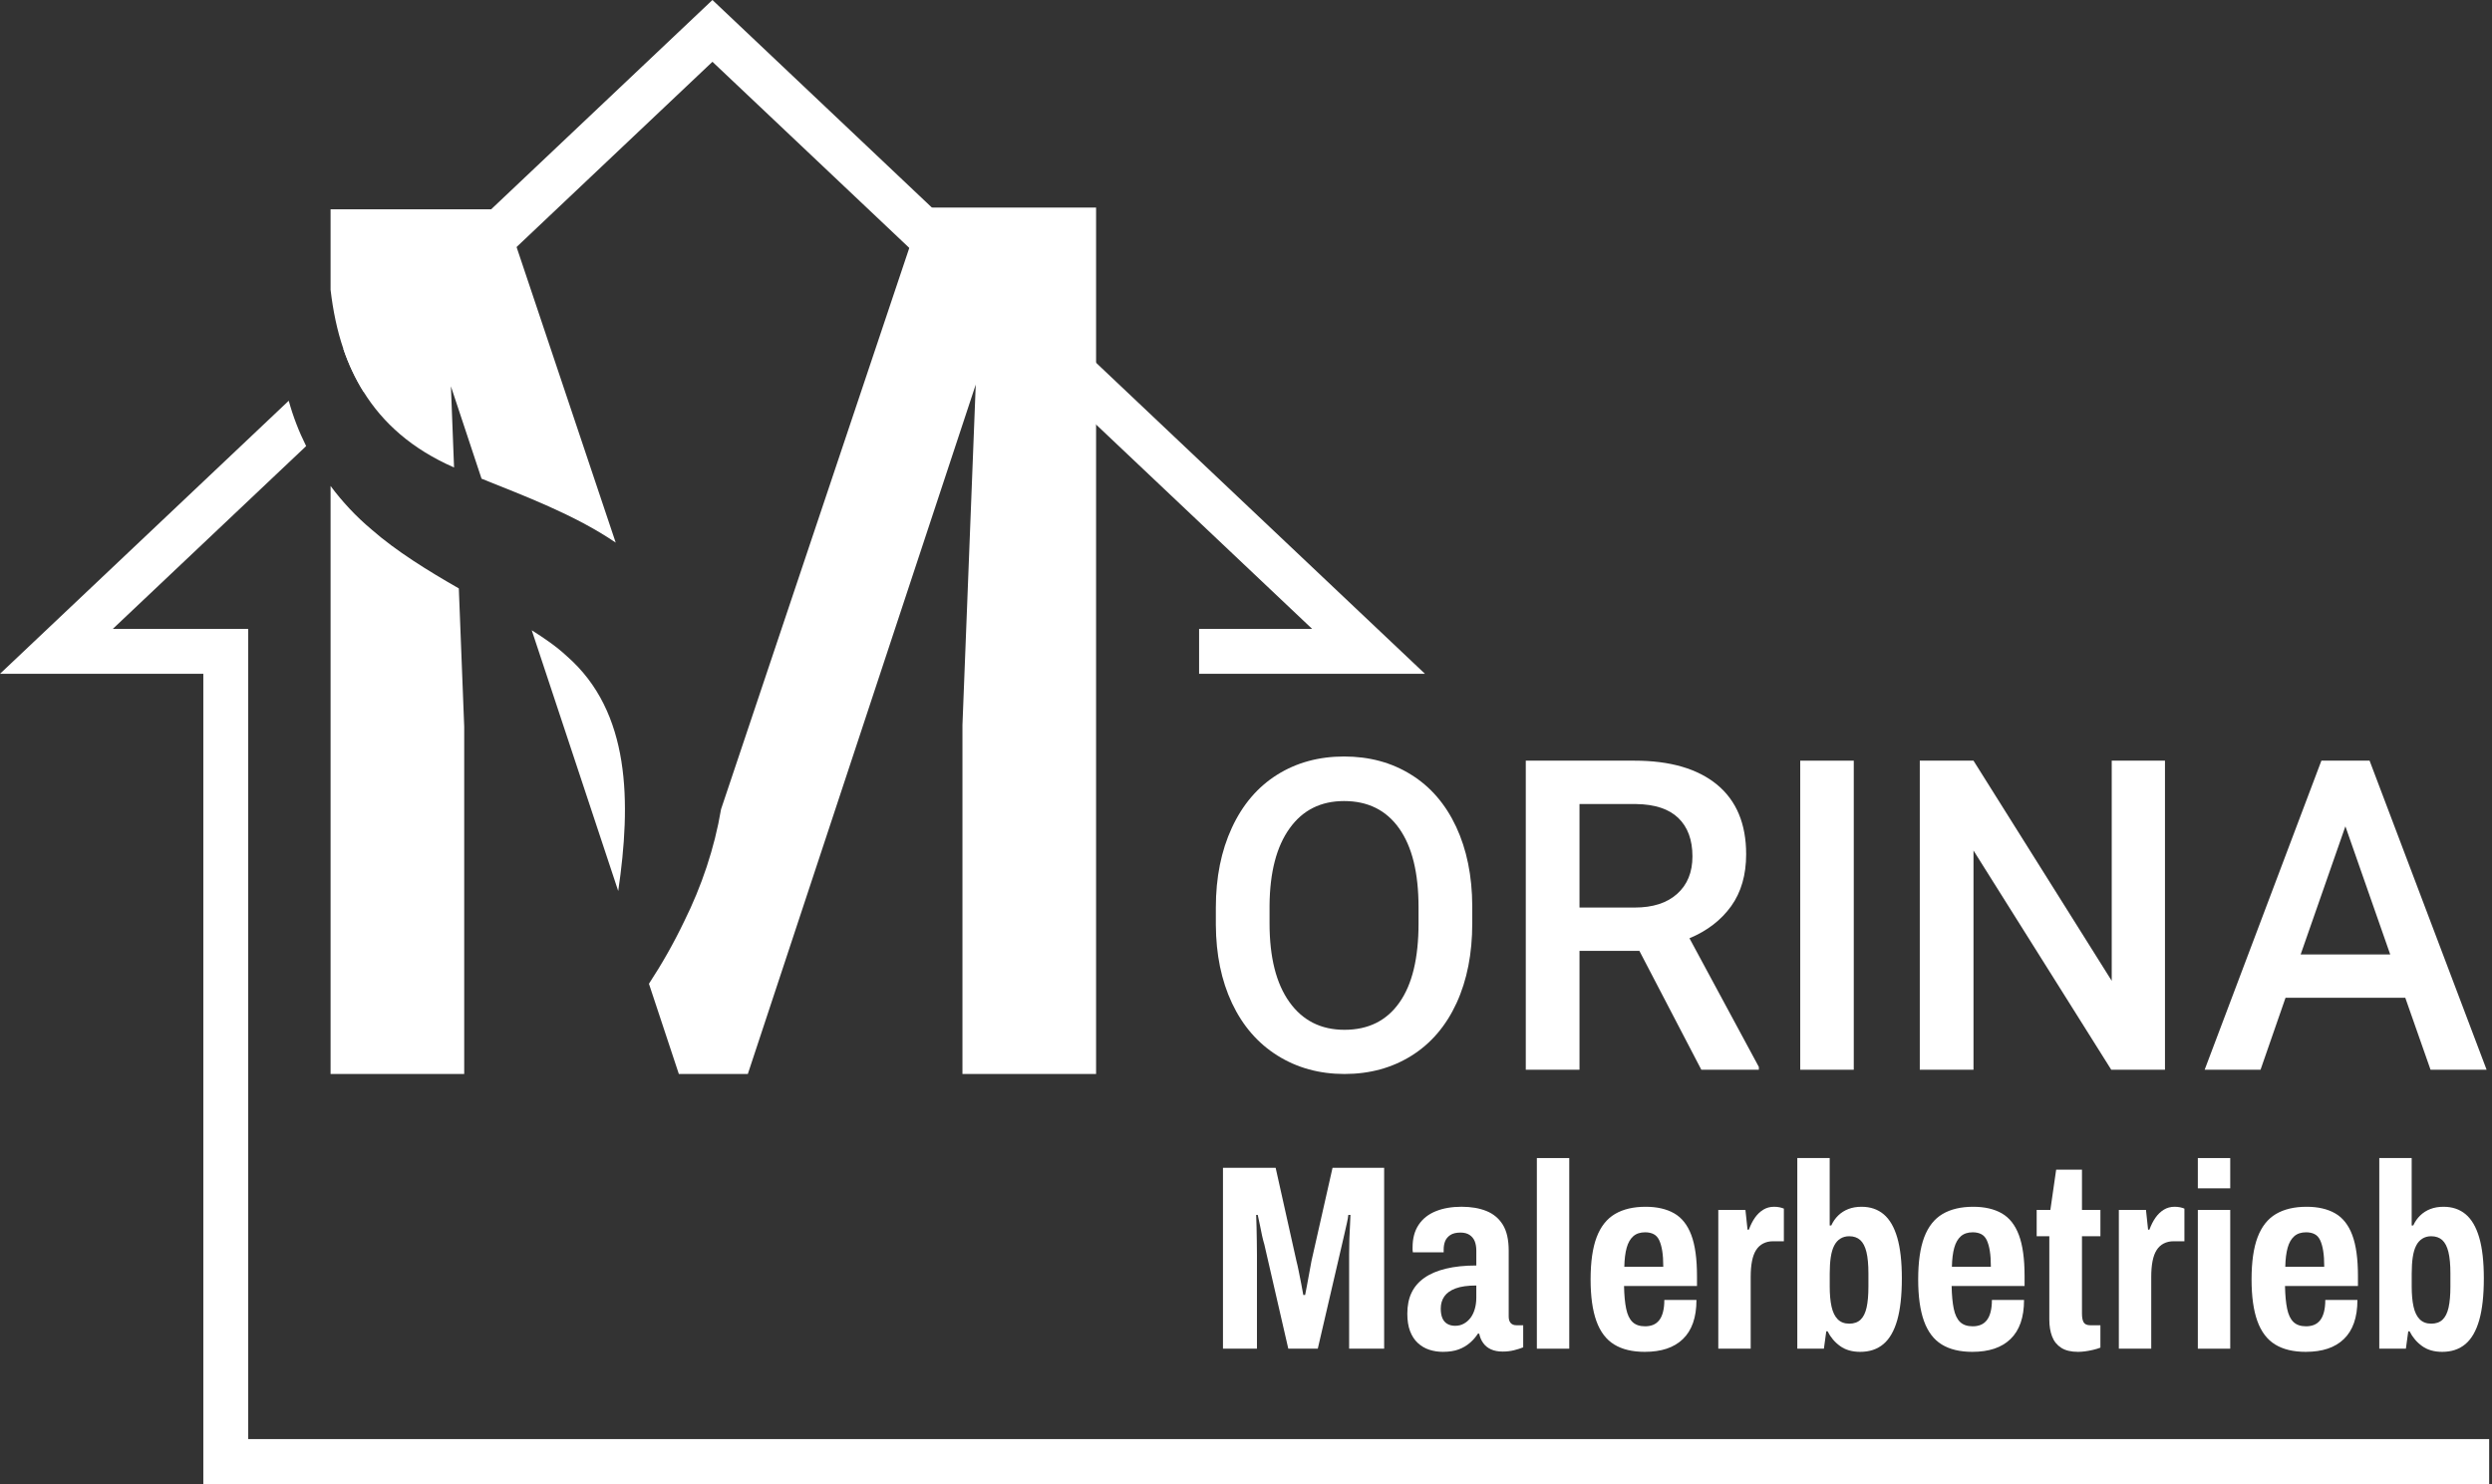 <svg xmlns="http://www.w3.org/2000/svg" id="Layer_1" data-name="Layer 1" viewBox="0 0 277.486 165.27"><rect x="0" y="0" width="277.486" height="165.27" fill="#333333" stroke="none"/><defs><style>      .cls-1 {        fill: #fff;      }    </style></defs><g><path class="cls-1" d="M162.142,92.076c-1.18-2.521-2.854-4.468-5.023-5.809-2.168-1.351-4.649-2.017-7.453-2.017-2.804,0-5.295,.676-7.463,2.037-2.168,1.362-3.843,3.328-5.033,5.9-1.19,2.572-1.785,5.527-1.785,8.885v1.936c.02,3.298,.615,6.203,1.805,8.724s2.884,4.468,5.063,5.829c2.178,1.362,4.67,2.047,7.453,2.047,2.824,0,5.315-.686,7.484-2.047,2.168-1.362,3.832-3.318,5.002-5.86,1.17-2.552,1.745-5.507,1.745-8.875v-1.916c-.01-3.358-.615-6.303-1.795-8.835Zm-4.186,10.751c0,3.873-.706,6.818-2.138,8.835-1.422,2.017-3.459,3.026-6.112,3.026-2.612,0-4.66-1.029-6.132-3.096-1.473-2.057-2.209-4.982-2.209-8.764v-1.987c.03-3.701,.777-6.566,2.239-8.593,1.452-2.027,3.469-3.036,6.061-3.036,2.642,0,4.69,1.009,6.132,3.046,1.442,2.037,2.158,4.952,2.158,8.774v1.795Z"></path><path class="cls-1" d="M188.122,104.492c1.987-.827,3.53-2.027,4.649-3.58,1.109-1.553,1.664-3.479,1.664-5.779,0-3.379-1.079-5.961-3.237-7.746-2.158-1.775-5.224-2.673-9.198-2.673h-12.103v34.422h5.981v-13.242h6.667l6.899,13.242h6.404v-.313l-7.726-14.332Zm-6.102-3.419h-6.142v-11.528h6.314c2.078,.03,3.641,.545,4.69,1.553,1.049,1.009,1.573,2.441,1.573,4.276,0,1.765-.565,3.157-1.704,4.175-1.13,1.019-2.713,1.523-4.73,1.523Z"></path><path class="cls-1" d="M200.457,84.714v34.422h5.961v-34.422h-5.961Z"></path><path class="cls-1" d="M235.141,84.714v24.518l-15.391-24.518h-5.981v34.422h5.981v-24.417l15.34,24.417h5.981v-34.422h-5.93Z"></path><path class="cls-1" d="M263.854,84.714h-5.365l-13,34.422h6.223l2.784-8.018h13.333l2.814,8.018h6.243l-13.031-34.422Zm-7.675,21.583l4.982-14.271,4.992,14.271h-9.975Z"></path></g><g><path class="cls-1" d="M136.179,150.201v-20.146h5.865l2.316,10.381c.078,.293,.162,.665,.25,1.114,.088,.45,.181,.914,.278,1.393,.098,.479,.176,.904,.235,1.275h.205c.059-.293,.127-.649,.206-1.07,.078-.42,.161-.869,.249-1.349,.088-.479,.171-.934,.25-1.363l2.346-10.381h5.747v20.146h-3.9v-10.498c0-.586,.01-1.173,.029-1.759,.02-.587,.044-1.119,.074-1.599,.029-.479,.044-.825,.044-1.041h-.235c-.02,.216-.073,.519-.161,.909-.088,.392-.181,.802-.279,1.231-.098,.431-.186,.812-.264,1.144l-2.698,11.612h-3.284l-2.668-11.612c-.079-.254-.162-.576-.25-.968-.088-.391-.171-.796-.249-1.217-.079-.42-.157-.786-.235-1.1h-.176c.02,.372,.034,.816,.044,1.334,.01,.519,.02,1.047,.029,1.584,.01,.538,.015,1.031,.015,1.48v10.498h-3.783Z"></path><path class="cls-1" d="M160.693,150.553c-.547,0-1.061-.078-1.539-.234-.479-.156-.904-.405-1.275-.748-.372-.342-.66-.781-.865-1.319-.205-.537-.308-1.188-.308-1.95,0-.898,.156-1.676,.469-2.331,.312-.654,.787-1.207,1.423-1.656,.635-.45,1.437-.792,2.404-1.026,.968-.235,2.097-.353,3.387-.353v-1.642c0-.411-.059-.763-.176-1.056s-.309-.528-.572-.704-.601-.264-1.012-.264c-.488,0-.87,.093-1.144,.278-.273,.187-.465,.416-.571,.689-.108,.273-.161,.586-.161,.938v.293h-3.432c-.02-.098-.029-.186-.029-.264v-.294c0-.996,.225-1.832,.675-2.507,.449-.674,1.085-1.178,1.906-1.51,.82-.332,1.778-.499,2.873-.499,1.056,0,1.975,.157,2.757,.47,.781,.312,1.393,.82,1.833,1.524,.439,.704,.659,1.672,.659,2.903v7.331c0,.312,.073,.552,.22,.718,.147,.167,.357,.25,.631,.25h.763v2.463c-.293,.117-.636,.225-1.026,.322-.392,.098-.812,.146-1.261,.146-.509,0-.943-.083-1.306-.249-.361-.166-.649-.4-.864-.704-.216-.303-.362-.649-.44-1.041h-.146c-.234,.372-.533,.714-.895,1.026-.361,.313-.782,.558-1.261,.733-.479,.176-1.051,.264-1.716,.264Zm1.35-2.902c.352,0,.669-.078,.953-.235,.283-.156,.527-.366,.732-.63s.367-.591,.484-.982c.117-.391,.176-.821,.176-1.29v-1.35c-.958,0-1.726,.108-2.302,.323-.577,.215-.997,.513-1.261,.895-.265,.381-.396,.835-.396,1.363,0,.41,.059,.758,.176,1.041,.118,.283,.298,.498,.543,.645,.244,.147,.542,.221,.895,.221Z"></path><path class="cls-1" d="M171.131,150.201v-21.23h3.607v21.23h-3.607Z"></path><path class="cls-1" d="M183.154,150.553c-1.388,0-2.526-.273-3.416-.82-.89-.548-1.549-1.418-1.979-2.61-.43-1.192-.645-2.736-.645-4.633,0-1.955,.225-3.523,.674-4.707,.45-1.183,1.13-2.042,2.038-2.58,.909-.537,2.048-.807,3.417-.807,1.271,0,2.331,.245,3.182,.733,.85,.489,1.485,1.295,1.905,2.419,.421,1.125,.631,2.645,.631,4.56v1.115h-8.123c.02,1.017,.098,1.857,.235,2.521,.136,.665,.371,1.158,.703,1.48,.332,.323,.802,.484,1.407,.484,.333,0,.631-.054,.895-.161,.265-.107,.488-.279,.675-.514,.186-.234,.327-.542,.425-.924,.098-.381,.146-.825,.146-1.334h3.578c0,.978-.128,1.828-.382,2.551-.254,.724-.63,1.325-1.129,1.804-.498,.479-1.1,.836-1.803,1.07-.704,.234-1.516,.352-2.435,.352Zm-2.287-9.471h4.34c0-.704-.039-1.295-.117-1.774-.078-.479-.19-.875-.337-1.188s-.352-.538-.616-.675c-.264-.137-.581-.205-.953-.205-.547,0-.987,.146-1.319,.439-.332,.294-.576,.719-.732,1.276-.157,.557-.245,1.266-.265,2.126Z"></path><path class="cls-1" d="M191.334,150.201v-15.453h3.021l.234,2.199h.147c.194-.528,.425-.978,.688-1.35,.264-.371,.572-.664,.924-.879s.752-.323,1.202-.323c.215,0,.415,.02,.602,.059,.186,.04,.347,.088,.483,.146v3.637h-1.202c-.41,0-.777,.083-1.1,.249s-.587,.41-.792,.733c-.205,.322-.356,.732-.454,1.231-.099,.498-.146,1.09-.146,1.774v7.976h-3.607Z"></path><path class="cls-1" d="M207.14,150.553c-.899,0-1.647-.215-2.243-.645-.597-.43-1.061-.978-1.393-1.643h-.147l-.264,1.936h-2.962v-21.23h3.607v7.507h.176c.195-.43,.454-.801,.777-1.114,.322-.312,.698-.552,1.129-.718,.43-.166,.918-.25,1.466-.25,.978,0,1.799,.279,2.463,.836,.665,.558,1.168,1.422,1.511,2.595,.342,1.174,.513,2.688,.513,4.546,0,1.896-.171,3.445-.513,4.647-.343,1.202-.855,2.092-1.54,2.669-.685,.576-1.544,.864-2.58,.864Zm-1.231-3.138c.527,0,.947-.146,1.261-.439,.312-.293,.537-.743,.675-1.349,.136-.606,.205-1.388,.205-2.346v-1.467c0-.978-.073-1.769-.22-2.375-.147-.605-.377-1.051-.689-1.334-.313-.283-.724-.426-1.231-.426-.372,0-.699,.088-.982,.265-.284,.176-.514,.435-.689,.776-.176,.343-.303,.772-.381,1.291-.078,.518-.117,1.129-.117,1.832v1.438c0,.879,.068,1.627,.205,2.243,.137,.615,.366,1.085,.689,1.407,.322,.322,.747,.483,1.275,.483Z"></path><path class="cls-1" d="M219.631,150.553c-1.388,0-2.526-.273-3.416-.82-.89-.548-1.549-1.418-1.979-2.61-.43-1.192-.645-2.736-.645-4.633,0-1.955,.225-3.523,.674-4.707,.45-1.183,1.13-2.042,2.038-2.58,.909-.537,2.048-.807,3.417-.807,1.271,0,2.331,.245,3.182,.733,.85,.489,1.485,1.295,1.905,2.419,.421,1.125,.631,2.645,.631,4.56v1.115h-8.123c.02,1.017,.098,1.857,.235,2.521,.136,.665,.371,1.158,.703,1.48,.332,.323,.802,.484,1.407,.484,.333,0,.631-.054,.895-.161,.265-.107,.488-.279,.675-.514,.186-.234,.327-.542,.425-.924,.098-.381,.146-.825,.146-1.334h3.578c0,.978-.128,1.828-.382,2.551-.254,.724-.63,1.325-1.129,1.804-.498,.479-1.1,.836-1.803,1.07-.704,.234-1.516,.352-2.435,.352Zm-2.287-9.471h4.34c0-.704-.039-1.295-.117-1.774-.078-.479-.19-.875-.337-1.188s-.352-.538-.616-.675c-.264-.137-.581-.205-.953-.205-.547,0-.987,.146-1.319,.439-.332,.294-.576,.719-.732,1.276-.157,.557-.245,1.266-.265,2.126Z"></path><path class="cls-1" d="M231.39,150.553c-.782,0-1.408-.151-1.877-.454s-.807-.723-1.012-1.261-.308-1.158-.308-1.862v-9.296h-1.408v-2.932h1.525l.645-4.487h2.874v4.487h2.053v2.932h-2.053v8.621c0,.431,.063,.753,.19,.968,.127,.216,.376,.323,.748,.323h1.114v2.492c-.254,.098-.527,.181-.821,.249-.293,.068-.582,.122-.865,.161s-.552,.059-.806,.059Z"></path><path class="cls-1" d="M235.935,150.201v-15.453h3.021l.234,2.199h.147c.194-.528,.425-.978,.688-1.35,.264-.371,.572-.664,.924-.879s.752-.323,1.202-.323c.215,0,.415,.02,.602,.059,.186,.04,.347,.088,.483,.146v3.637h-1.202c-.41,0-.777,.083-1.1,.249s-.587,.41-.792,.733c-.205,.322-.356,.732-.454,1.231-.099,.498-.146,1.09-.146,1.774v7.976h-3.607Z"></path><path class="cls-1" d="M244.731,132.343v-3.372h3.607v3.372h-3.607Zm0,17.858v-15.453h3.607v15.453h-3.607Z"></path><path class="cls-1" d="M256.753,150.553c-1.388,0-2.526-.273-3.416-.82-.89-.548-1.549-1.418-1.979-2.61-.43-1.192-.645-2.736-.645-4.633,0-1.955,.225-3.523,.674-4.707,.45-1.183,1.13-2.042,2.038-2.58,.909-.537,2.048-.807,3.417-.807,1.271,0,2.331,.245,3.182,.733,.85,.489,1.485,1.295,1.905,2.419,.421,1.125,.631,2.645,.631,4.56v1.115h-8.123c.02,1.017,.098,1.857,.235,2.521,.136,.665,.371,1.158,.703,1.48,.332,.323,.802,.484,1.407,.484,.333,0,.631-.054,.895-.161,.265-.107,.488-.279,.675-.514,.186-.234,.327-.542,.425-.924,.098-.381,.146-.825,.146-1.334h3.578c0,.978-.128,1.828-.382,2.551-.254,.724-.63,1.325-1.129,1.804-.498,.479-1.1,.836-1.803,1.07-.704,.234-1.516,.352-2.435,.352Zm-2.287-9.471h4.34c0-.704-.039-1.295-.117-1.774-.078-.479-.19-.875-.337-1.188s-.352-.538-.616-.675c-.264-.137-.581-.205-.953-.205-.547,0-.987,.146-1.319,.439-.332,.294-.576,.719-.732,1.276-.157,.557-.245,1.266-.265,2.126Z"></path><path class="cls-1" d="M271.944,150.553c-.899,0-1.647-.215-2.243-.645-.597-.43-1.061-.978-1.393-1.643h-.147l-.264,1.936h-2.962v-21.23h3.607v7.507h.176c.195-.43,.454-.801,.777-1.114,.322-.312,.698-.552,1.129-.718,.43-.166,.918-.25,1.466-.25,.978,0,1.799,.279,2.463,.836,.665,.558,1.168,1.422,1.511,2.595,.342,1.174,.513,2.688,.513,4.546,0,1.896-.171,3.445-.513,4.647-.343,1.202-.855,2.092-1.54,2.669-.685,.576-1.544,.864-2.58,.864Zm-1.231-3.138c.527,0,.947-.146,1.261-.439,.312-.293,.537-.743,.675-1.349,.136-.606,.205-1.388,.205-2.346v-1.467c0-.978-.073-1.769-.22-2.375-.147-.605-.377-1.051-.689-1.334-.313-.283-.724-.426-1.231-.426-.372,0-.699,.088-.982,.265-.284,.176-.514,.435-.689,.776-.176,.343-.303,.772-.381,1.291-.078,.518-.117,1.129-.117,1.832v1.438c0,.879,.068,1.627,.205,2.243,.137,.615,.366,1.085,.689,1.407,.322,.322,.747,.483,1.275,.483Z"></path></g><path class="cls-1" d="M51.09,65.53l.6,15.39v38.69h-14.88V54.12c1.32,1.78,2.85,3.41,4.54,4.83,2.79,2.45,6.32,4.62,9.74,6.58Z"></path><path class="cls-1" d="M68.56,60.43c-4.56-3.11-10.26-5.23-14.94-7.12l-3.41-10.29,.35,9.04c-4.69-2.05-7.92-4.95-10.08-8.43-.93-1.49-1.67-3.08-2.24-4.76-.71-2.08-1.16-4.29-1.43-6.6v-8.96h19.3l1.41,4.2,11.04,32.92Z"></path><path class="cls-1" d="M68.84,99.23l-9.63-29.04c1.37,.87,2.71,1.77,3.88,2.86,7.17,6.24,7.19,16.34,5.75,26.18Z"></path><path class="cls-1" d="M122.05,23.12V119.61h-14.88v-38.88l1.48-37.9-25.38,76.78h-7.68l-3.33-10.05c1.45-2.21,2.76-4.52,3.92-6.94,1.93-3.88,3.38-8.15,4.11-12.5l20.96-62.51,1.5-4.49h19.3Z"></path><path class="cls-1" d="M40.48,43.63c-.93-1.49-1.67-3.08-2.24-4.76l6.15-5.82,10.3-9.74L79.33,0l24.44,23.12,10.5,9.93,7.78,7.35,1.32,1.25,35.3,33.39h-25.15v-5h12.59l-22.74-21.51-1.32-1.25-15.05-14.23-5.75-5.44L79.33,6.88l-21.81,20.63-5.86,5.54-11.18,10.58Z"></path><path class="cls-1" d="M277.17,160.27v5H22.64V75.04H0l30.63-28.97,1.52-1.44c.48,1.74,1.13,3.43,1.94,5.05l-2.9,2.74-18.63,17.62h15.08v90.23h249.53Z"></path></svg>